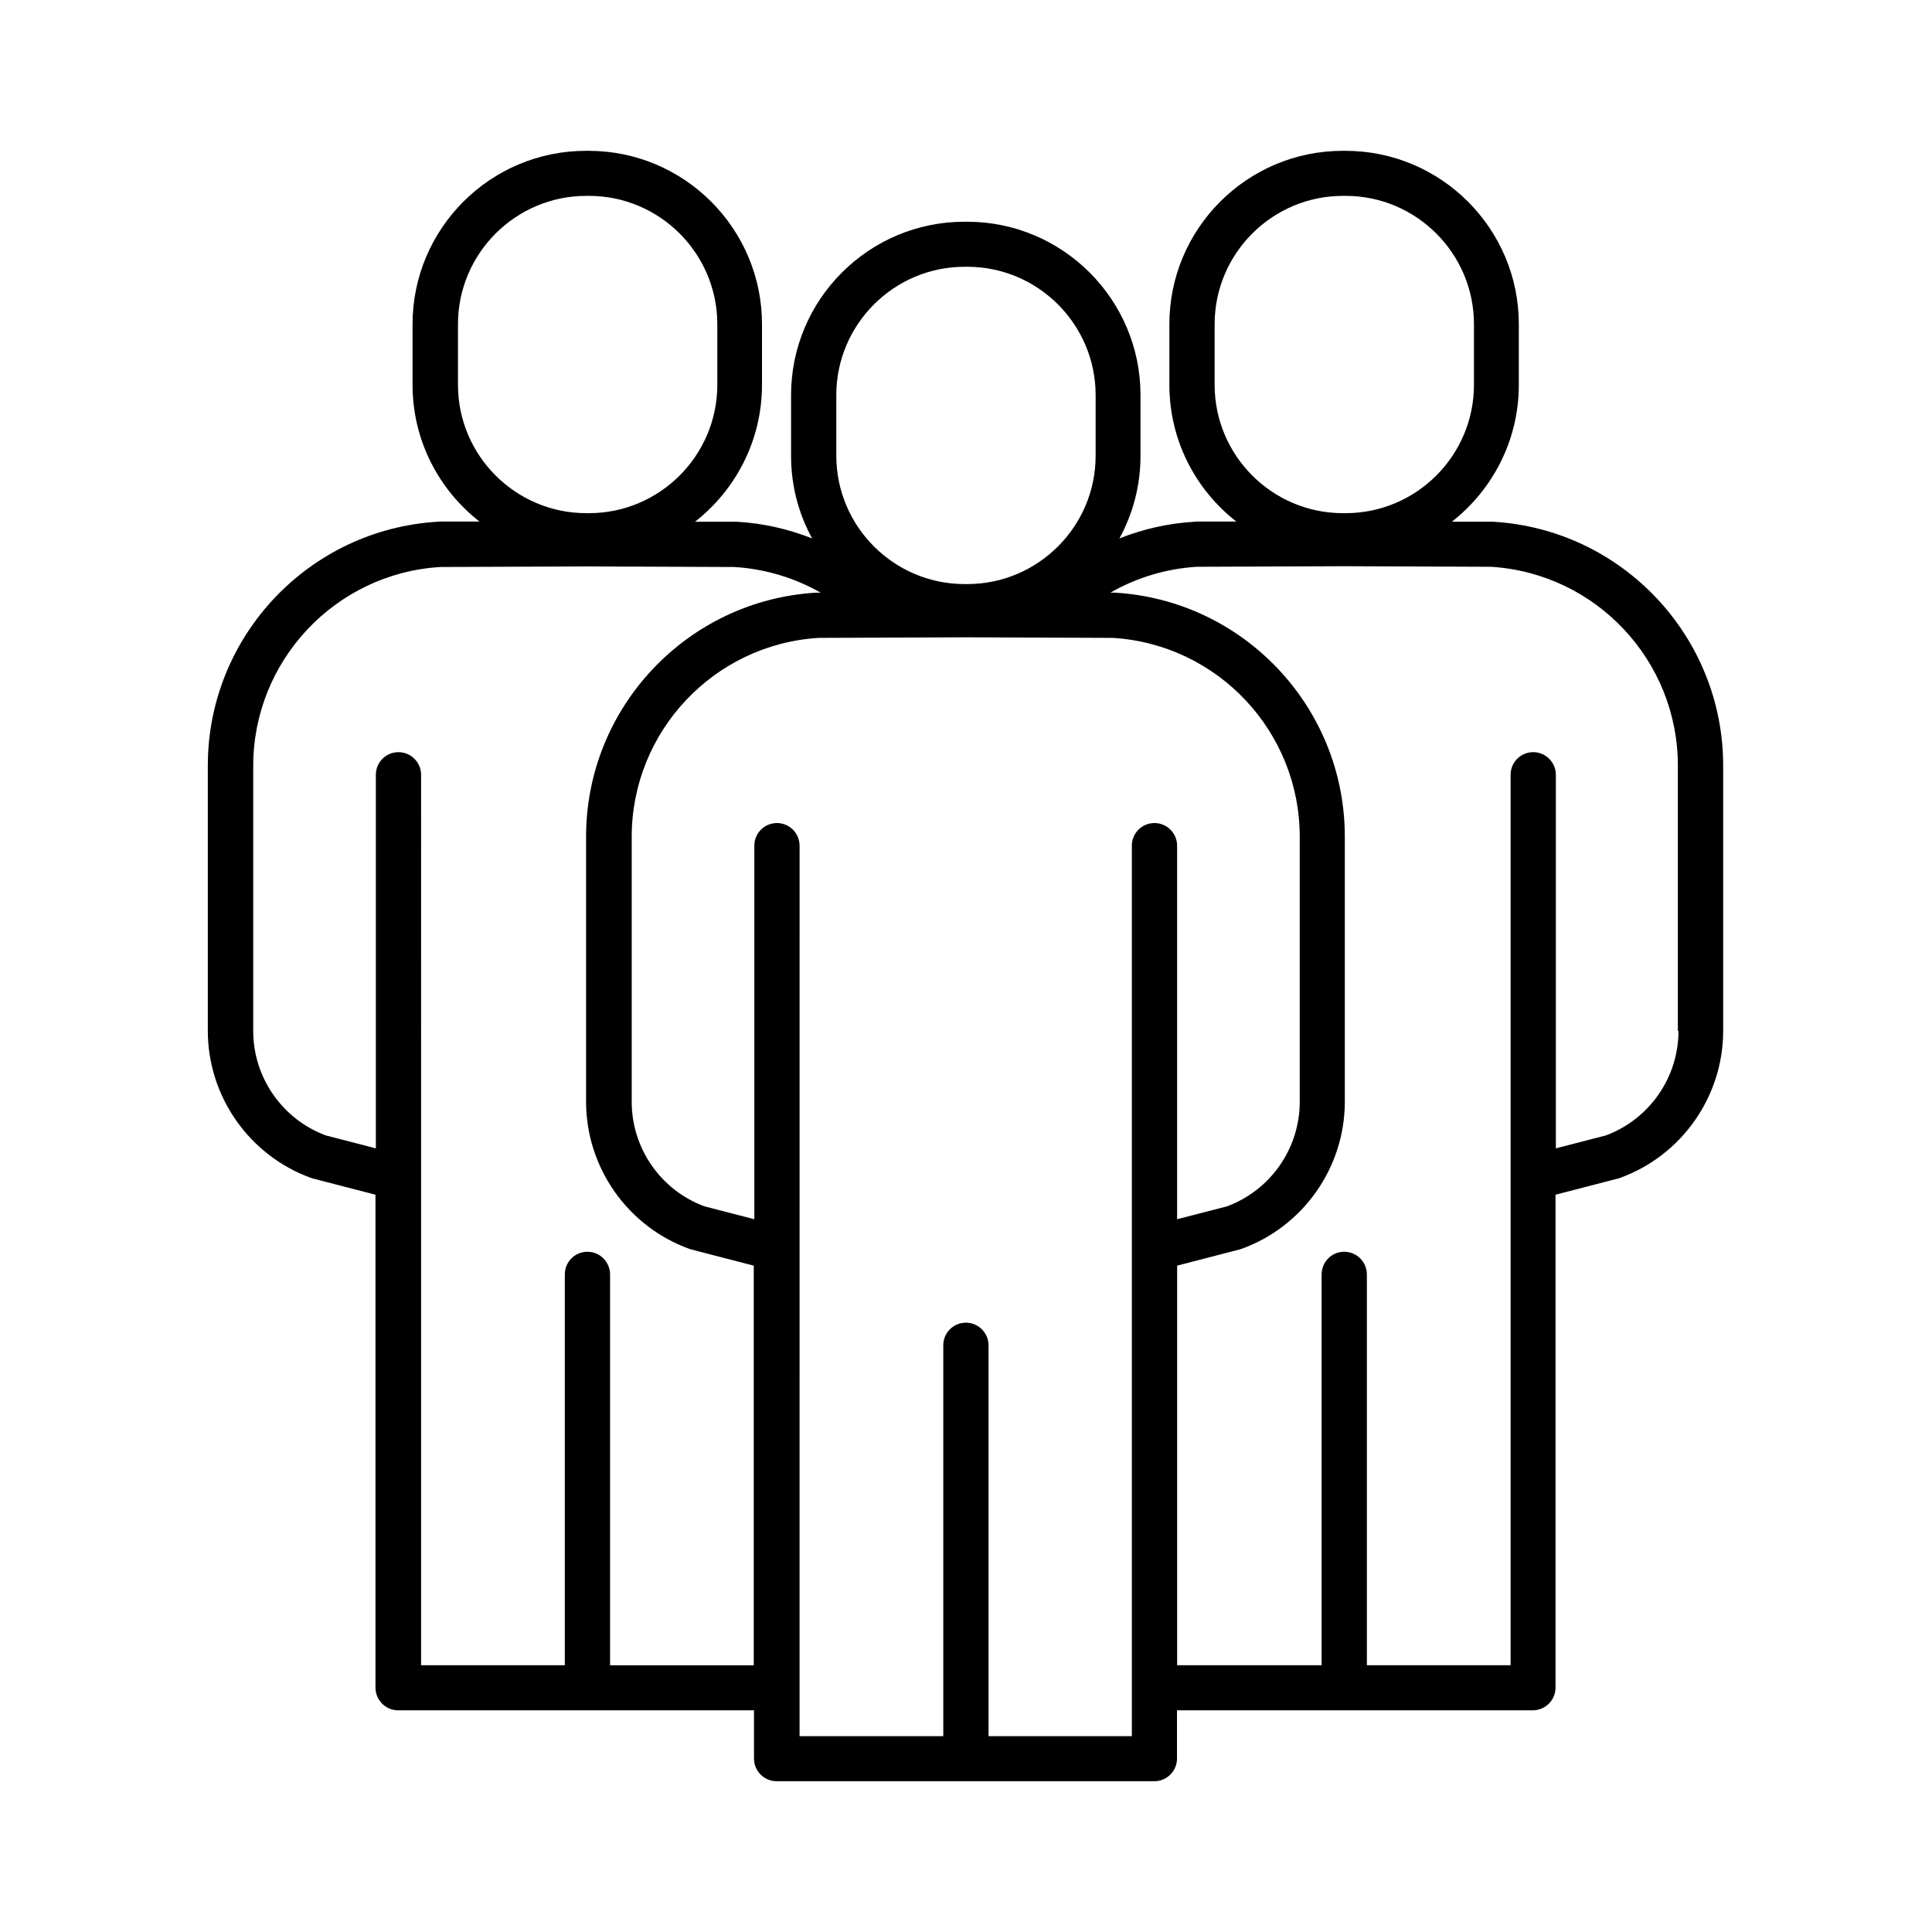 <?xml version="1.0" encoding="UTF-8"?>
<!-- The Best Svg Icon site in the world: iconSvg.co, Visit us! https://iconsvg.co -->
<svg fill="#000000" width="800px" height="800px" version="1.1" viewBox="144 144 512 512" xmlns="http://www.w3.org/2000/svg">
 <path d="m539.8 282.26h-0.352-10.68c10.781-8.465 17.734-21.562 17.734-36.273v-16.07c0-25.34-20.605-45.949-45.949-45.949h-0.707c-25.34 0-45.949 20.605-45.949 45.949v16.07c0 14.711 6.953 27.809 17.734 36.223h-10.68s-0.203 0-0.301 0.051c-6.953 0.402-13.703 1.914-20 4.434 3.578-6.5 5.594-14.008 5.594-21.914v-16.07c0-25.34-20.605-45.949-45.949-45.949h-0.707c-25.34 0-45.949 20.605-45.949 45.949v16.07c0 7.961 2.016 15.418 5.594 21.914-6.348-2.519-13.047-4.031-20-4.434h-0.352-10.68c10.781-8.465 17.734-21.562 17.734-36.273v-16.07c0-25.34-20.605-45.949-45.949-45.949h-0.707c-25.34 0-45.949 20.605-45.949 45.949v16.07c0 14.711 6.953 27.809 17.734 36.223h-10.68s-0.203 0-0.352 0.051c-34.16 2.016-60.961 30.379-60.961 64.641v70.281c0 17.434 11.035 33.102 27.406 38.996 0.152 0.051 0.352 0.102 0.504 0.152l16.523 4.281v130.64c0 3.273 2.672 5.996 5.996 5.996h94.312v12.797c0 3.273 2.672 5.996 5.996 5.996h100.11c3.273 0 5.996-2.672 5.996-5.996v-12.797h94.312c3.273 0 5.996-2.672 5.996-5.996v-130.64l16.523-4.281s0.352-0.102 0.504-0.152c16.375-5.894 27.406-21.562 27.406-38.996v-70.281c0-34.207-26.754-62.625-60.961-64.641zm-73.91-36.273v-16.07c0-18.742 15.266-34.008 34.008-34.008h0.707c18.742 0 34.008 15.266 34.008 34.008v16.07c0 18.742-15.266 34.008-34.008 34.008h-0.707c-18.742 0-34.008-15.266-34.008-34.008zm-100.26 2.719c0-18.742 15.266-34.008 34.008-34.008h0.707c18.742 0 34.008 15.266 34.008 34.008v16.07c0 18.742-15.266 34.008-34.008 34.008h-0.707c-18.742 0-34.008-15.266-34.008-34.008zm-100.26-2.719v-16.07c0-18.742 15.266-34.008 34.008-34.008h0.707c18.742 0 34.008 15.266 34.008 34.008v16.07c0 18.742-15.266 34.008-34.008 34.008h-0.707c-18.742 0-34.008-15.266-34.008-34.008zm40.305 339.32v-103.58c0-3.273-2.672-5.996-5.996-5.996s-5.996 2.672-5.996 5.996v103.58h-38.09l0.004-235.98c0-3.273-2.672-5.996-5.996-5.996s-5.996 2.672-5.996 5.996v99l-13.25-3.426c-11.539-4.281-19.246-15.367-19.246-27.66v-70.281c0-27.859 21.766-50.984 49.523-52.699l38.691-0.152h0.301 0.301l38.691 0.152c8.16 0.504 15.973 2.871 22.871 6.801h-0.855-0.352c-34.16 2.016-60.961 30.43-60.961 64.641v70.281c0 17.434 11.035 33.102 27.406 38.996 0.152 0.051 0.352 0.102 0.504 0.152l16.523 4.281v105.9h-38.289zm138.39 18.793h-38.09v-103.58c0-3.273-2.672-5.996-5.996-5.996-3.324 0-5.996 2.672-5.996 5.996v103.58h-38.09l0.008-235.99c0-3.273-2.672-5.996-5.996-5.996s-5.996 2.672-5.996 5.996v99l-13.25-3.426c-11.539-4.281-19.246-15.367-19.246-27.66v-70.281c0-27.859 21.766-50.984 49.523-52.699l38.691-0.152h0.301 0.301l38.691 0.152c27.809 1.715 49.523 24.836 49.523 52.699v70.281c0 12.293-7.707 23.375-19.246 27.66l-13.25 3.426v-99c0-3.273-2.672-5.996-5.996-5.996-3.324 0-5.996 2.672-5.996 5.996v235.98zm144.75-186.86c0 12.293-7.707 23.375-19.246 27.66l-13.25 3.426v-99c0-3.273-2.672-5.996-5.996-5.996s-5.996 2.672-5.996 5.996v235.98h-38.09v-103.58c0-3.273-2.672-5.996-5.996-5.996s-5.996 2.672-5.996 5.996v103.58h-38.289v-105.9l16.523-4.281s0.352-0.102 0.504-0.152c16.375-5.894 27.406-21.562 27.406-38.996v-70.281c0-34.207-26.754-62.625-60.961-64.641h-0.301-0.855c6.953-3.981 14.762-6.348 22.871-6.852l38.691-0.152h0.301 0.301l38.691 0.152c27.809 1.715 49.523 24.836 49.523 52.699v70.281z"/>
</svg>